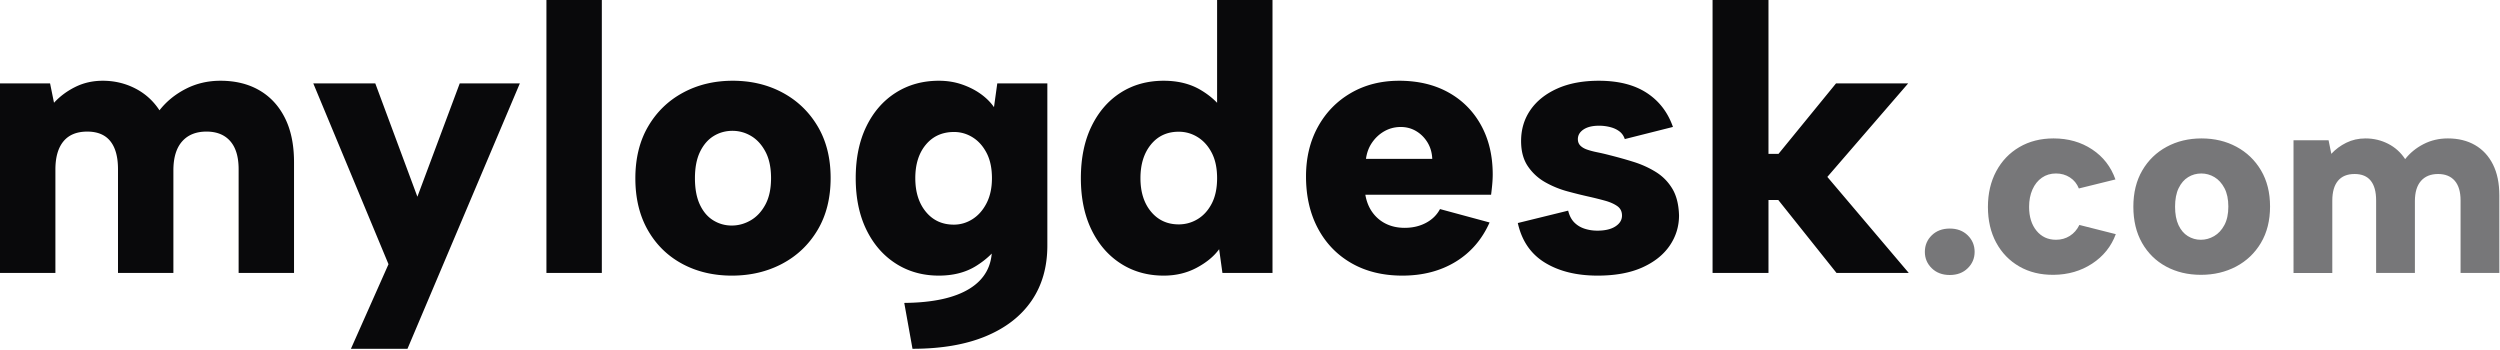 <svg viewBox="0 0 1851 259" xmlns="http://www.w3.org/2000/svg" xml:space="preserve" style="fill-rule:evenodd;clip-rule:evenodd;stroke-linejoin:round;stroke-miterlimit:2"><path d="M0 61.753h37.074l2.912 14.329q6.64-7.206 15.851-11.75 9.21-4.543 20.25-4.543 12.894 0 23.979 5.66 11.086 5.66 18.011 16.225 7.675-9.807 19.405-15.846t25.761-6.039q16.561 0 28.771 7.065t18.948 20.495q6.736 13.43 6.736 32.789v81.964h-41.017v-76.806q0-13.697-6.203-20.782-6.205-7.086-17.581-7.086-11.654 0-18.086 7.32-6.43 7.32-6.431 21.399v75.955H87.363v-76.806q0-13.697-5.691-20.782t-17.068-7.086q-11.658 0-17.622 7.226t-5.965 20.923v76.525H0zm340.382 0h44.504l-83.192 196.489h-41.872l27.824-62.631-55.683-133.858h45.903l31.17 83.903zM404.576 0h41.017v202.102h-41.017zM541.88 204.067q-20.583 0-36.789-8.748t-25.44-24.942q-9.235-16.196-9.235-38.357 0-22.21 9.452-38.379T505.69 68.63q16.37-8.841 36.83-8.841 20.549 0 36.971 8.841 16.423 8.842 25.967 24.983 9.543 16.14 9.544 38.17 0 22.306-9.684 38.548-9.685 16.24-26.27 24.988t-37.168 8.748m-.123-37.078q7.43 0 14.09-3.871t10.848-11.658q4.19-7.787 4.189-19.572 0-11.705-4.099-19.493-4.098-7.786-10.574-11.658-6.476-3.87-13.914-3.87-7.645 0-13.932 3.87-6.288 3.872-10.059 11.658-3.772 7.788-3.772 19.572 0 11.706 3.631 19.493 3.632 7.788 9.899 11.658 6.268 3.87 13.693 3.871M738.381 61.753h37.074v120.056q0 23.859-11.739 40.931t-34.01 26.287q-22.272 9.215-54.096 9.215l-6.096-33.965q31.762-.272 48.343-10.533t16.581-29.664v-.469l6.022-3.509q-6.36 9.733-17.811 16.849t-27.535 7.116q-17.859 0-31.795-8.888t-21.842-25.074q-7.905-16.187-7.906-38.177 0-22.185 7.906-38.368t21.842-24.978q13.936-8.793 31.795-8.793 9.057 0 16.908 2.666t13.973 7.018q6.123 4.35 9.952 9.872zm-60.692 70.175q0 15.381 7.829 24.89 7.829 9.508 20.684 9.508 7.451 0 13.883-4.101 6.433-4.1 10.393-11.837t3.96-18.46q0-11.097-3.96-18.693t-10.344-11.557q-6.384-3.96-13.744-3.96-13.043 0-20.872 9.368t-7.829 24.842m229.1-48.644-5.645.272V0h41.017v202.102h-37.074l-2.434-17.592q-5.78 7.952-16.675 13.754-10.894 5.803-24.342 5.803-17.859 0-31.749-8.888t-21.75-25.074q-7.86-16.187-7.859-38.177 0-22.185 7.859-38.368 7.86-16.183 21.655-24.978 13.796-8.793 31.844-8.793 15.896 0 27.438 6.881 11.544 6.882 17.715 16.614m-62.394 48.644q0 15.381 7.829 24.795t20.5 9.415q7.644 0 14.12-3.961t10.388-11.557 3.912-18.692-3.912-18.693-10.388-11.651-14.12-4.055q-12.864 0-20.596 9.509-7.733 9.509-7.733 24.89m193.895 72.139q-21.531 0-37.578-9.169-16.049-9.168-24.89-25.73-8.842-16.56-8.842-38.552 0-20.679 8.796-36.679 8.796-15.999 24.423-25.074 15.626-9.074 35.753-9.074 20.877 0 36.414 8.607t24.193 24.28 8.655 36.541q0 3.18-.326 6.875a212 212 0 0 1-.888 8.094h-93.1q1.311 7.645 5.322 13.143t10.07 8.429 13.704 2.932q8.847 0 15.785-3.679 6.938-3.681 10.395-10.215l36.709 9.929q-8.42 18.93-25.221 29.136-16.8 10.206-39.374 10.206m22.153-86.464q-.28-6.894-3.585-12.254t-8.61-8.432-11.914-2.883q-6.246.188-11.509 3.217-5.262 3.028-8.894 8.245t-4.562 12.107zm100.617 38.359q1.394 5.58 4.553 8.748 3.158 3.17 7.629 4.618 4.471 1.45 9.423 1.45 8.578 0 13.423-3.167 4.844-3.166 4.844-8.008 0-4.566-3.546-7.037t-9.147-4.011a265 265 0 0 0-11.763-2.935q-7.197-1.587-15.855-3.925a71.5 71.5 0 0 1-16.473-6.732q-7.815-4.395-12.873-11.792-5.057-7.396-5.057-18.73 0-13.004 6.919-23.021t19.835-15.825q12.916-5.806 30.816-5.806 21.657 0 35.411 8.951t19.452 25.245l-35.662 8.983q-1.206-3.645-4.094-5.788-2.888-2.142-6.895-3.122a33.6 33.6 0 0 0-8.015-.981q-7.368 0-11.55 2.799t-4.182 7.162q0 2.89 1.82 4.754t5.042 2.978q3.22 1.115 7.611 2 4.39.886 9.338 2.189a316 316 0 0 1 17.443 4.905q8.841 2.757 16.425 7.439 7.582 4.682 12.219 12.359 4.636 7.678 5.004 19.761 0 12.447-7.017 22.603-7.019 10.155-20.403 16.098-13.386 5.943-32.864 5.943-23.333 0-39.017-9.601-15.684-9.6-20.07-29.337zM1267.98 0h41.398v113.902h7.443l42.57-52.149h53.402l-59.832 69.227 60.302 71.122h-53.495l-43.135-54.043h-7.255v54.043h-41.398z" style="fill:#09090b;fill-rule:nonzero"/><path d="M1443.63 203.609q-8.225 0-13.346-5.002-5.12-5.002-5.12-12.126 0-7.254 5.12-12.257 5.121-5.003 13.346-5.003 8.139 0 13.26 5.003t5.121 12.257q0 7.124-5.121 12.126t-13.26 5.002m76.84-.132q-14.411.132-25.386-6.187-10.973-6.321-17.099-17.652t-6.125-26.397q0-14.997 6.158-26.46 6.157-11.462 17.128-17.88t25.315-6.418q16.259 0 28.547 8.134t17.265 22.241l-27.082 6.681q-2.087-5.226-6.616-8.163-4.528-2.939-10.331-2.939-5.934 0-10.437 3.135t-6.983 8.75q-2.48 5.614-2.48 12.855 0 10.96 5.483 17.653 5.484 6.693 14.411 6.693 5.738 0 10.268-2.874t7.072-8.102l26.956 6.813q-5.035 13.646-17.486 21.816t-28.578 8.301m109.09 0q-14.409 0-25.753-6.123t-17.808-17.46q-6.464-11.336-6.464-26.849 0-15.547 6.616-26.866t18.076-17.507q11.459-6.189 25.781-6.189 14.384 0 25.88 6.189t18.176 17.487q6.681 11.298 6.681 26.72 0 15.614-6.779 26.983t-18.388 17.492-26.018 6.123m-.086-25.954q5.2 0 9.863-2.71t7.593-8.16q2.932-5.451 2.932-13.701 0-8.193-2.869-13.645-2.869-5.451-7.402-8.16t-9.74-2.71q-5.35 0-9.752 2.71-4.401 2.709-7.041 8.16t-2.641 13.701q0 8.193 2.543 13.645 2.541 5.451 6.929 8.16 4.387 2.71 9.585 2.71m68.646-73.665h25.952l2.038 10.03q4.648-5.044 11.096-8.225 6.447-3.18 14.174-3.18 9.027 0 16.786 3.962t12.608 11.358q5.372-6.865 13.583-11.093t18.033-4.227q11.592 0 20.14 4.946t13.263 14.346 4.716 22.953v57.374h-28.712v-53.764q0-9.588-4.343-14.548-4.342-4.96-12.307-4.96-8.157 0-12.659 5.124t-4.503 14.98v53.168h-28.711v-53.764q0-9.588-3.984-14.548t-11.947-4.96q-8.16 0-12.336 5.058t-4.175 14.646v53.568h-28.712z" style="fill:#09090b;fill-opacity:.55;fill-rule:nonzero"/></svg>
